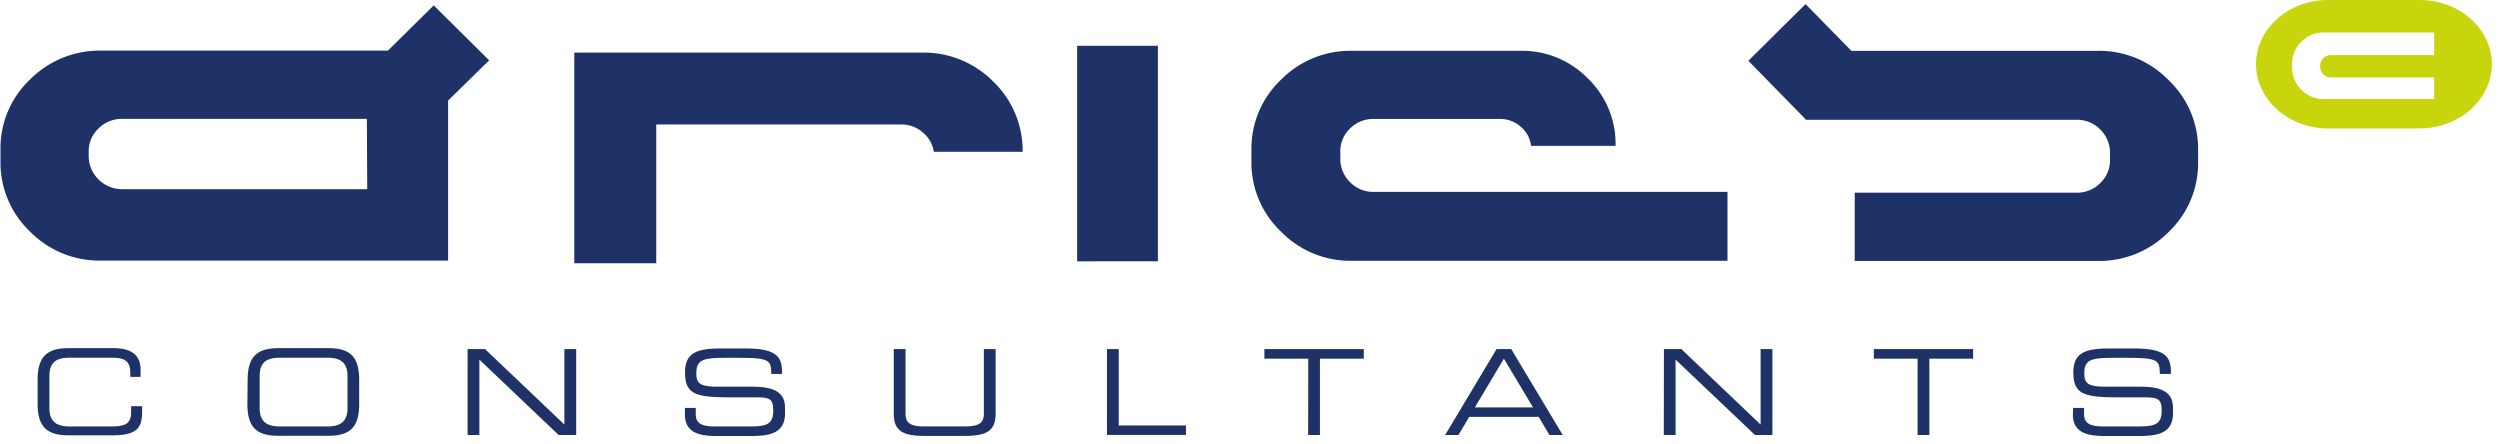 <svg xmlns="http://www.w3.org/2000/svg" width="152" height="27" viewBox="0 0 152 27">
    <g fill="none" fill-rule="evenodd">
        <path fill="#FFF" d="M-970-1016H470v4083H-970z"/>
        <g fill-rule="nonzero">
            <path fill="#1F3267" d="M2.287 23.12c0-1.314.452-1.953 1.879-1.953h2.731c1.29 0 1.65.604 1.65 1.3v.447h-.624v-.241c0-.881-.552-.924-1.212-.924H4.237c-.717 0-1.233.2-1.233 1.109v1.96c0 .91.552 1.11 1.233 1.11h2.495c.961 0 1.24-.2 1.24-.91v-.32h.668v.348c0 .945-.302 1.421-1.778 1.421H4.166c-1.434 0-1.879-.632-1.879-1.954v-1.392zM15.057 23.12c0-1.314.451-1.953 1.878-1.953h3.033c1.434 0 1.871.64 1.871 1.954v1.42c0 1.322-.444 1.955-1.871 1.955H16.92c-1.434 0-1.879-.633-1.879-1.954l.015-1.421zm6.072-.262c0-.91-.552-1.109-1.233-1.109h-2.868c-.717 0-1.24.2-1.24 1.109v1.96c0 .91.552 1.11 1.24 1.11h2.868c.681 0 1.233-.2 1.233-1.11v-1.96zM28.428 21.223h1.061l4.826 4.59v-4.59h.717v5.223h-1.069l-4.818-4.583v4.583h-.717zM41.642 24.804h.66v.37c0 .512.272.753 1.161.753h2.216c1.032 0 1.333-.213 1.333-.966s-.25-.803-1.125-.803h-1.37c-2.15 0-2.868-.128-2.868-1.514 0-1.186.717-1.456 2.151-1.456h1.535c1.77 0 2.208.448 2.208 1.378v.17h-.652c0-.83-.1-.98-1.972-.98h-.717c-1.377 0-1.864.071-1.864.924 0 .625.193.831 1.312.831h2.108c1.39 0 1.971.398 1.971 1.286v.334c0 1.286-1.06 1.379-2.15 1.379h-1.987c-1.04 0-1.95-.178-1.95-1.315v-.39zM54.34 21.223h.717v3.901c0 .512.172.803 1.14.803h2.474c.967 0 1.147-.291 1.147-.803v-3.9h.717v3.907c0 1.066-.538 1.372-1.879 1.372h-2.445c-1.333 0-1.871-.306-1.871-1.372v-3.908zM67.303 21.223h.717v4.647h4.087v.576h-4.804zM79.542 21.806h-2.667v-.583h6.044v.583h-2.667v4.64h-.717zM90.992 21.223h.89l3.132 5.223h-.81l-.652-1.102h-4.223l-.653 1.102h-.81l3.126-5.223zm.445.583l-1.764 2.963h3.535l-1.771-2.963zM101.166 21.223h1.061l4.818 4.59v-4.59h.717v5.223h-1.06l-4.826-4.583v4.583h-.717zM116.588 21.806h-2.66v-.583h6.037v.583h-2.66v4.64h-.717zM126.045 24.804h.667v.37c0 .512.28.753 1.169.753h2.208c1.033 0 1.34-.213 1.34-.966s-.264-.803-1.154-.803h-1.347c-2.151 0-2.868-.128-2.868-1.514 0-1.186.717-1.456 2.15-1.456h1.564c1.77 0 2.215.448 2.215 1.378v.17h-.674c0-.83-.1-.98-1.972-.98h-.752c-1.377 0-1.865.071-1.865.924 0 .625.201.831 1.312.831h2.108c1.391 0 1.972.398 1.972 1.286v.334c0 1.286-1.061 1.379-2.15 1.379h-1.98c-1.04 0-1.957-.178-1.957-1.315l.014-.39zM27.245 6.118v9.727H6.123a5.913 5.913 0 0 1-4.302-1.77A5.772 5.772 0 0 1 .03 9.813v-.71A5.744 5.744 0 0 1 1.82 4.839a5.964 5.964 0 0 1 4.302-1.762h17.466L26.37.327l3.37 3.34-2.496 2.45zm-4.94 1.108H7.421a1.995 1.995 0 0 0-1.434.59c-.393.368-.61.885-.595 1.42v.242c0 1.116.91 2.022 2.036 2.025h14.899l-.022-4.277zM56.11 8.057a1.953 1.953 0 0 0-1.311-.49H39.9v8.441h-4.983V3.198h21.18a5.928 5.928 0 0 1 4.301 1.769 5.828 5.828 0 0 1 1.779 4.263h-5.4a1.886 1.886 0 0 0-.666-1.173zM65.49 15.887V2.785h4.91v13.102zM83.514 11.667a1.945 1.945 0 0 1-1.434-.597 1.952 1.952 0 0 1-.588-1.421v-.412c-.013-.534.2-1.05.588-1.421a1.96 1.96 0 0 1 1.434-.583h7.693c.46-.005.906.163 1.248.47.356.29.582.71.63 1.164h5.141v-.035a5.517 5.517 0 0 0-1.684-4.064A5.59 5.59 0 0 0 92.44 3.09H82.188a5.9 5.9 0 0 0-4.302 1.755 5.78 5.78 0 0 0-1.8 4.263v.71a5.78 5.78 0 0 0 1.8 4.264 5.892 5.892 0 0 0 4.302 1.776h22.843v-4.192H83.514zM131.846 4.867a5.877 5.877 0 0 0-4.302-1.776h-14.978L109.777.249 106.3 3.695l3.477 3.552v.036h16.49c.541-.007 1.06.21 1.435.597.38.376.591.888.587 1.42v.406a1.91 1.91 0 0 1-.587 1.42 1.98 1.98 0 0 1-1.434.59h-13.501v4.15h14.784a5.92 5.92 0 0 0 4.302-1.762 5.772 5.772 0 0 0 1.792-4.263v-.71a5.751 5.751 0 0 0-1.8-4.264z"/>
            <path fill="#C8D40C" d="M151.505 3.9c0 2.132-1.971 3.909-4.388 3.909h-5.57c-2.41 0-4.381-1.755-4.381-3.908S139.137 0 141.546 0h5.571c2.417 0 4.388 1.755 4.388 3.9z"/>
            <path fill="#FFF" d="M148 4.704v1.321h-6.712a1.865 1.865 0 0 1-1.362-.568 1.818 1.818 0 0 1-.566-1.35v-.22a1.825 1.825 0 0 1 .566-1.35c.356-.367.85-.57 1.362-.562H148v1.379h-6.288a.642.642 0 0 0-.645.64v.07a.63.63 0 0 0 .187.455c.121.12.287.187.458.185H148z"/>
        </g>
    </g>
</svg>
